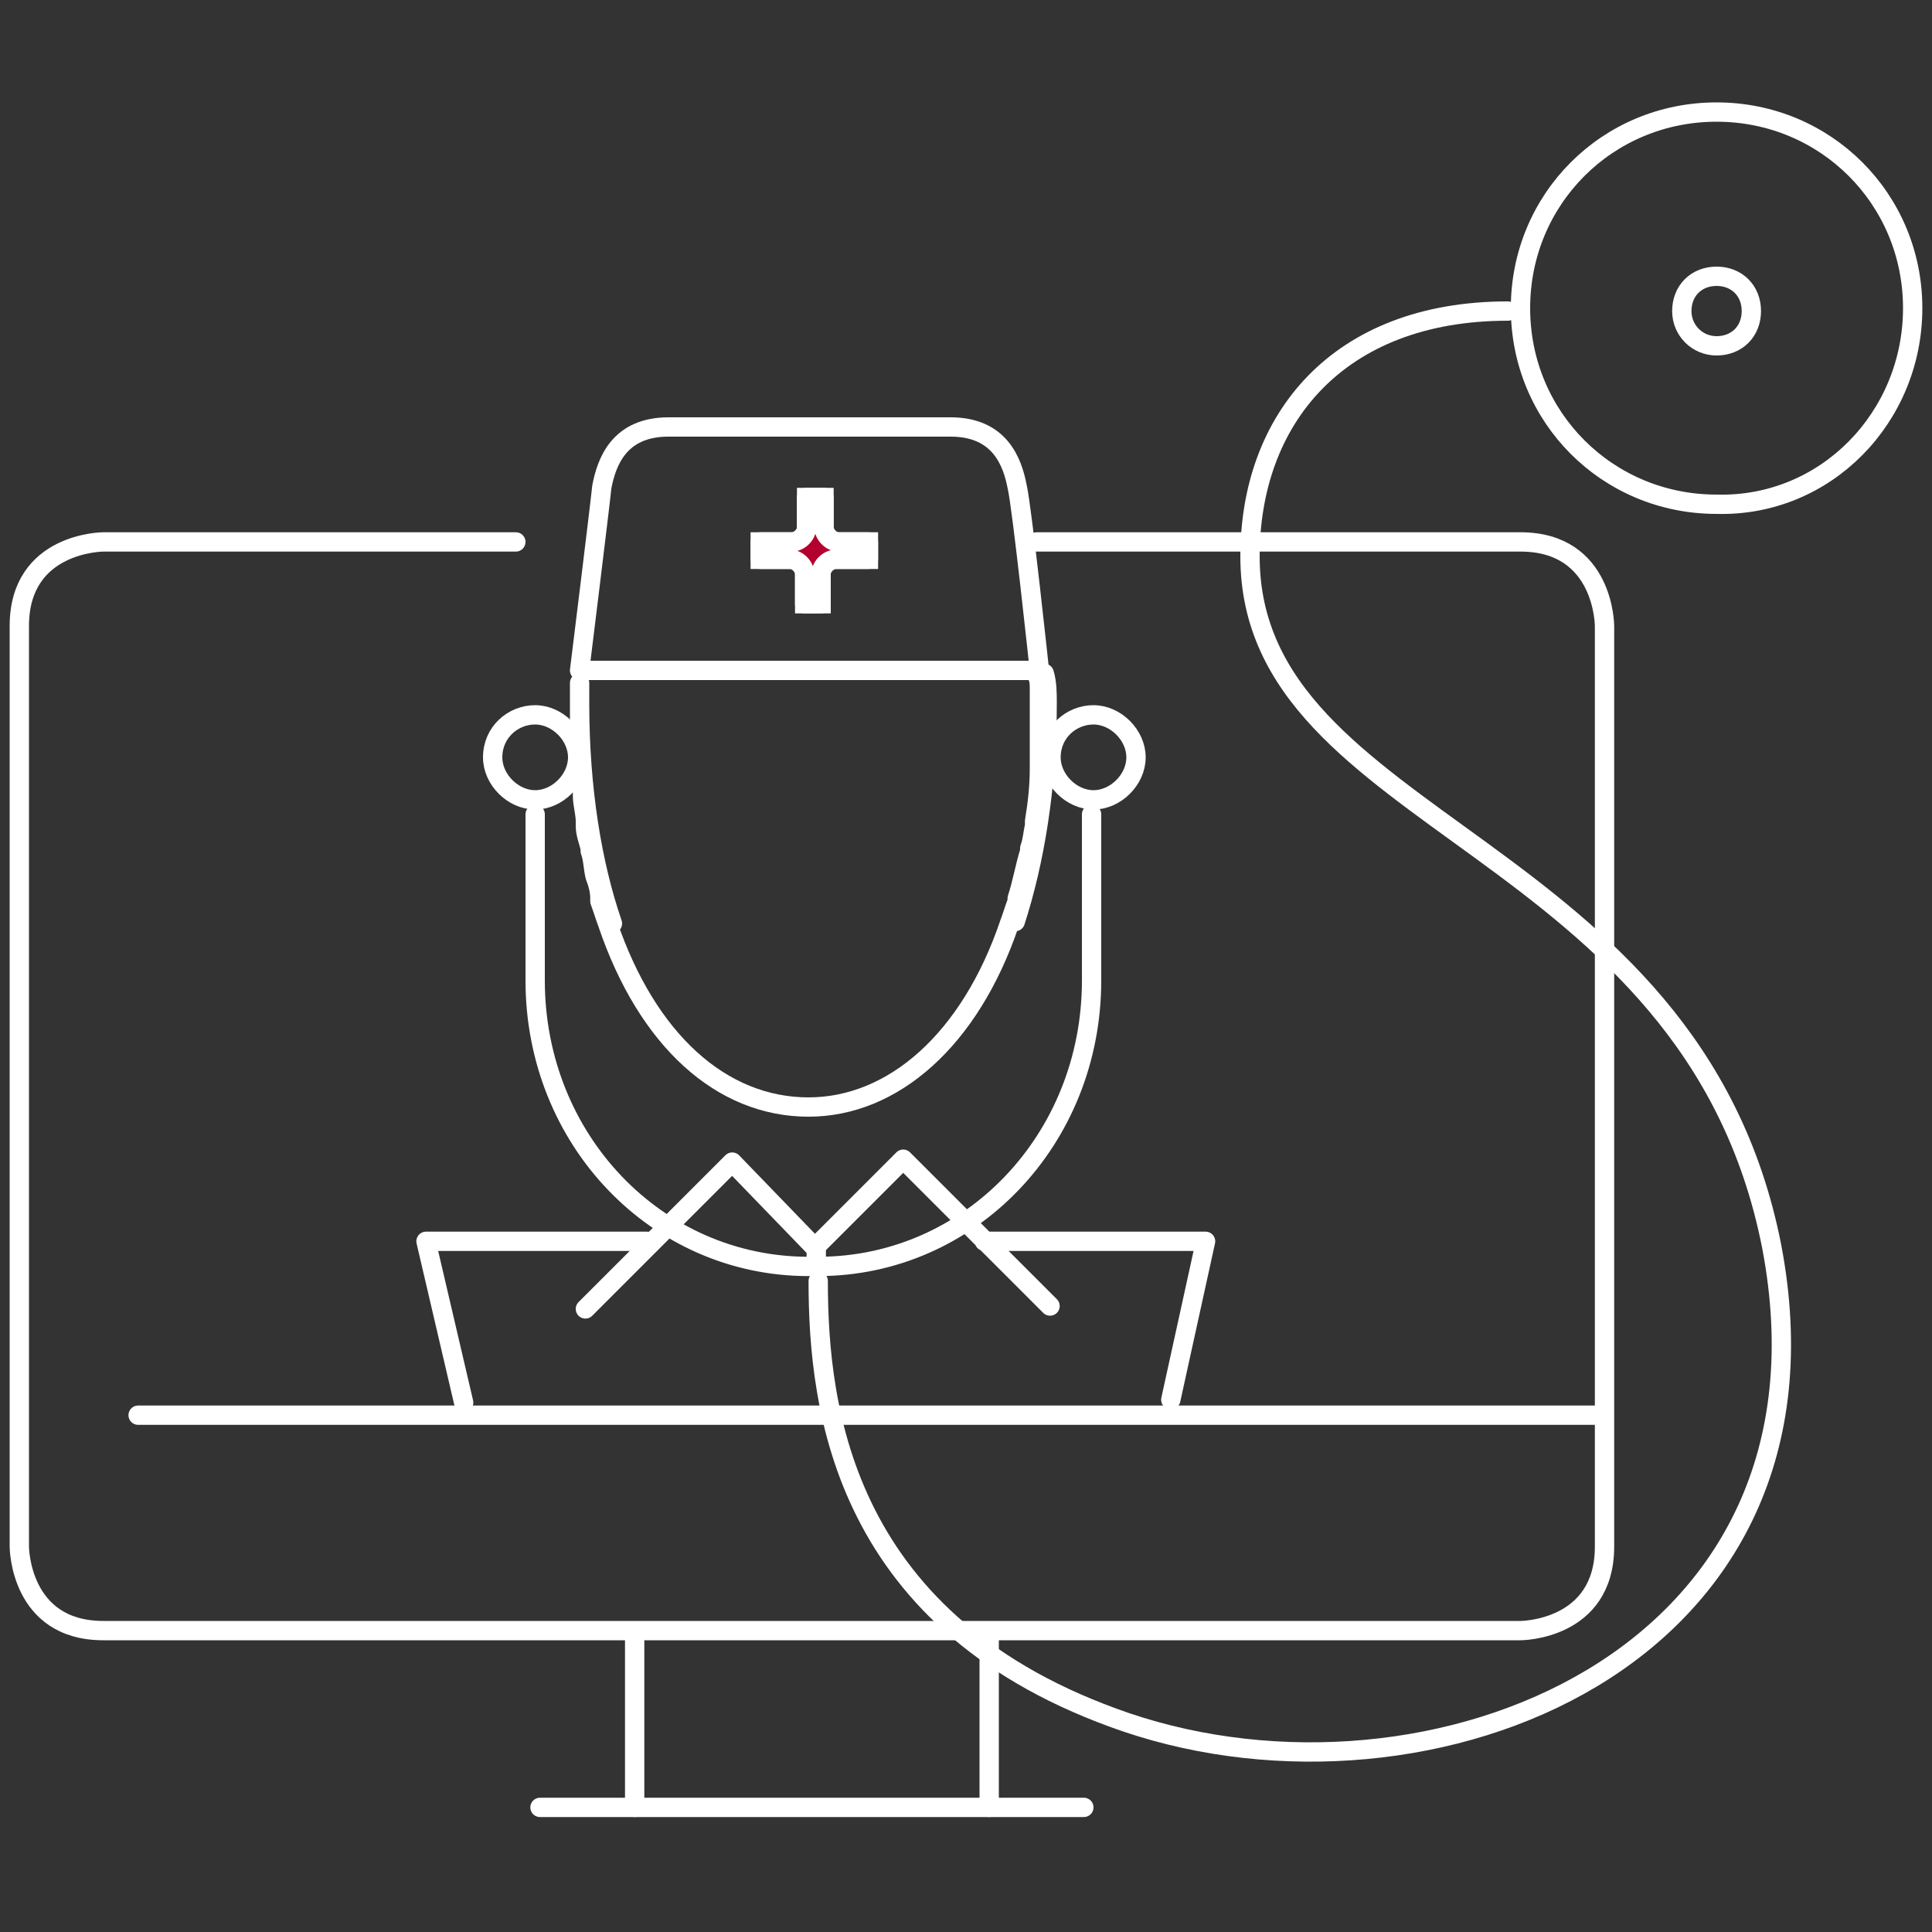 <?xml version="1.0" encoding="utf-8"?>
<!-- Generator: Adobe Illustrator 23.1.1, SVG Export Plug-In . SVG Version: 6.00 Build 0)  -->
<svg version="1.1" id="Ebene_1" xmlns="http://www.w3.org/2000/svg" xmlns:xlink="http://www.w3.org/1999/xlink" x="0px" y="0px"
	 viewBox="0 0 200 200" style="enable-background:new 0 0 200 200;" xml:space="preserve">
<rect x="0" y="0" width="200" height="200" fill="#333333" stroke="none"/>
<style type="text/css">
	.st0{fill:none;stroke:#FFFFFF;stroke-width:2;stroke-linecap:round;stroke-linejoin:round;}
	.st1{fill:none;stroke:#FFFFFF;stroke-width:2;stroke-linecap:round;stroke-linejoin:round;stroke-miterlimit:10;}
	.st2{fill:none;stroke:#FFFFFF;stroke-width:2;stroke-miterlimit:10;}
	.st3{fill:#B4002E;stroke:#FFFFFF;stroke-width:2;stroke-linecap:round;stroke-linejoin:round;}
	.st4{fill:none;stroke:#FFFFFF;stroke-width:2;}
</style>
<g>
	<path class="st0" d="M53.4,56.1H10.7c0,0-8.7,0-8.7,8.7v95.3c0,0,0,8.7,8.7,8.7h146.7c0,0,8.7,0,8.7-8.7V64.8c0,0,0-8.7-8.7-8.7
		h-50.1"/>
	<line class="st0" x1="55.9" y1="187.1" x2="112.2" y2="187.1"/>
	<line class="st0" x1="102.4" y1="169.6" x2="102.4" y2="187.1"/>
	<line class="st0" x1="65.7" y1="169.6" x2="65.7" y2="187.1"/>
	<path class="st1" d="M60,70.7V71c0,0.5,0,1.3,0,1.8l0,0l0,0c0,1,0,2.1,0,2.8c0,0.3,0,0.5,0,0.8c0,0.8,0,1.5,0,2.1
		c0,0.3,0,0.5,0,0.8c0,1,0.3,1.8,0.3,2.8c0,0,0,0,0,0.3c0,0.8,0.3,1.8,0.3,2.6c0,0.3,0,0.3,0,0.5c0,0.8,0.3,1.5,0.5,2.3v0.3
		c0.3,0.8,0.3,1.8,0.5,2.6l0,0c0.3,0.8,0.5,1.5,0.5,2.3v0.3c0.3,0.8,0.5,1.5,0.8,2.3c4.1,12.1,11.8,19,20.8,19
		c8.7,0,16.7-6.9,20.8-19c0.3-0.8,0.5-1.5,0.8-2.3V93c0.5-1.5,0.8-3.3,1.3-4.9v-0.3c0.3-0.8,0.3-1.5,0.5-2.3c0-0.3,0-0.3,0-0.5
		c0.3-1.8,0.5-3.6,0.5-5.4c0-0.3,0-0.5,0-0.8c0-0.8,0-1.5,0-2.1c0-0.3,0-0.5,0-0.8c0-1,0-1.8,0-2.8l0,0l0,0c0-0.5,0-1,0-1.5
		c0,0,0,0,0-0.3c0-0.5,0-1-0.3-1.5l0,0 M63.4,95.6C61.3,89.5,60,81.7,60,72.8 M108.1,69.7c0.3,1,0.3,2.1,0.3,3.1
		c0,8.7-1.3,16.4-3.3,22.6"/>
	<path class="st1" d="M60,69.4c0,0,2.1-17,2.3-19c0.5-2.6,1.8-6.2,6.9-6.2h14.6h14.6c5.1,0,6.4,3.6,6.9,6.2c0.5,2.1,2.3,19,2.3,19
		H83.7H60z"/>
	<path class="st2" d="M89.9,57.9v-1.8h-3.1c-0.8,0-1.5-0.8-1.5-1.5v-3.1h-1.8v3.1c0,0.8-0.8,1.5-1.5,1.5h-3.3v1.8h3.1
		c0.8,0,1.5,0.8,1.5,1.5v3.1H85v-3.1c0-0.8,0.8-1.5,1.5-1.5H89.9z"/>
	<path class="st3" d="M89.9,57.9v-1.8h-3.1c-0.8,0-1.5-0.8-1.5-1.5v-3.1h-1.8v3.1c0,0.8-0.8,1.5-1.5,1.5h-3.3v1.8h3.1
		c0.8,0,1.5,0.8,1.5,1.5v3.1H85v-3.1c0-0.8,0.8-1.5,1.5-1.5H89.9z"/>
	<path class="st0" d="M198,31.9c0-11.3-9-20.3-20.3-20.3s-20.3,9-20.3,20.3s9,20.3,20.3,20.3C189,52.5,198,43.2,198,31.9z"/>
	<path class="st4" d="M177.7,35.8c2.1,0,3.6-1.5,3.6-3.6s-1.5-3.6-3.6-3.6s-3.6,1.5-3.6,3.6C174.1,34.2,175.7,35.8,177.7,35.8z"/>
	<path class="st1" d="M156.1,32.2c-17.7,0-26.7,11.3-26.7,25.4c0,28,45.7,29.3,54,71.4c8.2,42.9-35.5,59.9-66.8,49.3
		c-29.3-10-31.9-32.4-31.9-45.7"/>
</g>
<line class="st0" x1="14.3" y1="146.5" x2="165.4" y2="146.5"/>
<g>
	<path class="st0" d="M84.7,131.1c15.7,0,28.3-13.1,28.3-29.6c0,0,0-9,0-17.2"/>
	<path class="st0" d="M83.7,131.1c-15.7,0-28.3-13.1-28.3-29.6c0,0,0-9,0-17.2"/>
	<path class="st0" d="M55.4,82.8c-2.3,0-4.4-2.1-4.4-4.4c0-2.6,2.1-4.4,4.4-4.4s4.4,2.1,4.4,4.4C59.8,80.7,57.7,82.8,55.4,82.8z"/>
	<path class="st0" d="M113.2,82.8c-2.3,0-4.4-2.1-4.4-4.4c0-2.6,2.1-4.4,4.4-4.4s4.4,2.1,4.4,4.4C117.6,80.7,115.5,82.8,113.2,82.8z
		"/>
</g>
<path class="st1" d="M84.5,130.8V129l9-9l15.2,15.2 M60.6,135.5l15.2-15.2l8.7,9 M48,145.2l-3.9-16.7H67 M101.9,128.5h22.9
	l-3.6,16.4"/>
</svg>
